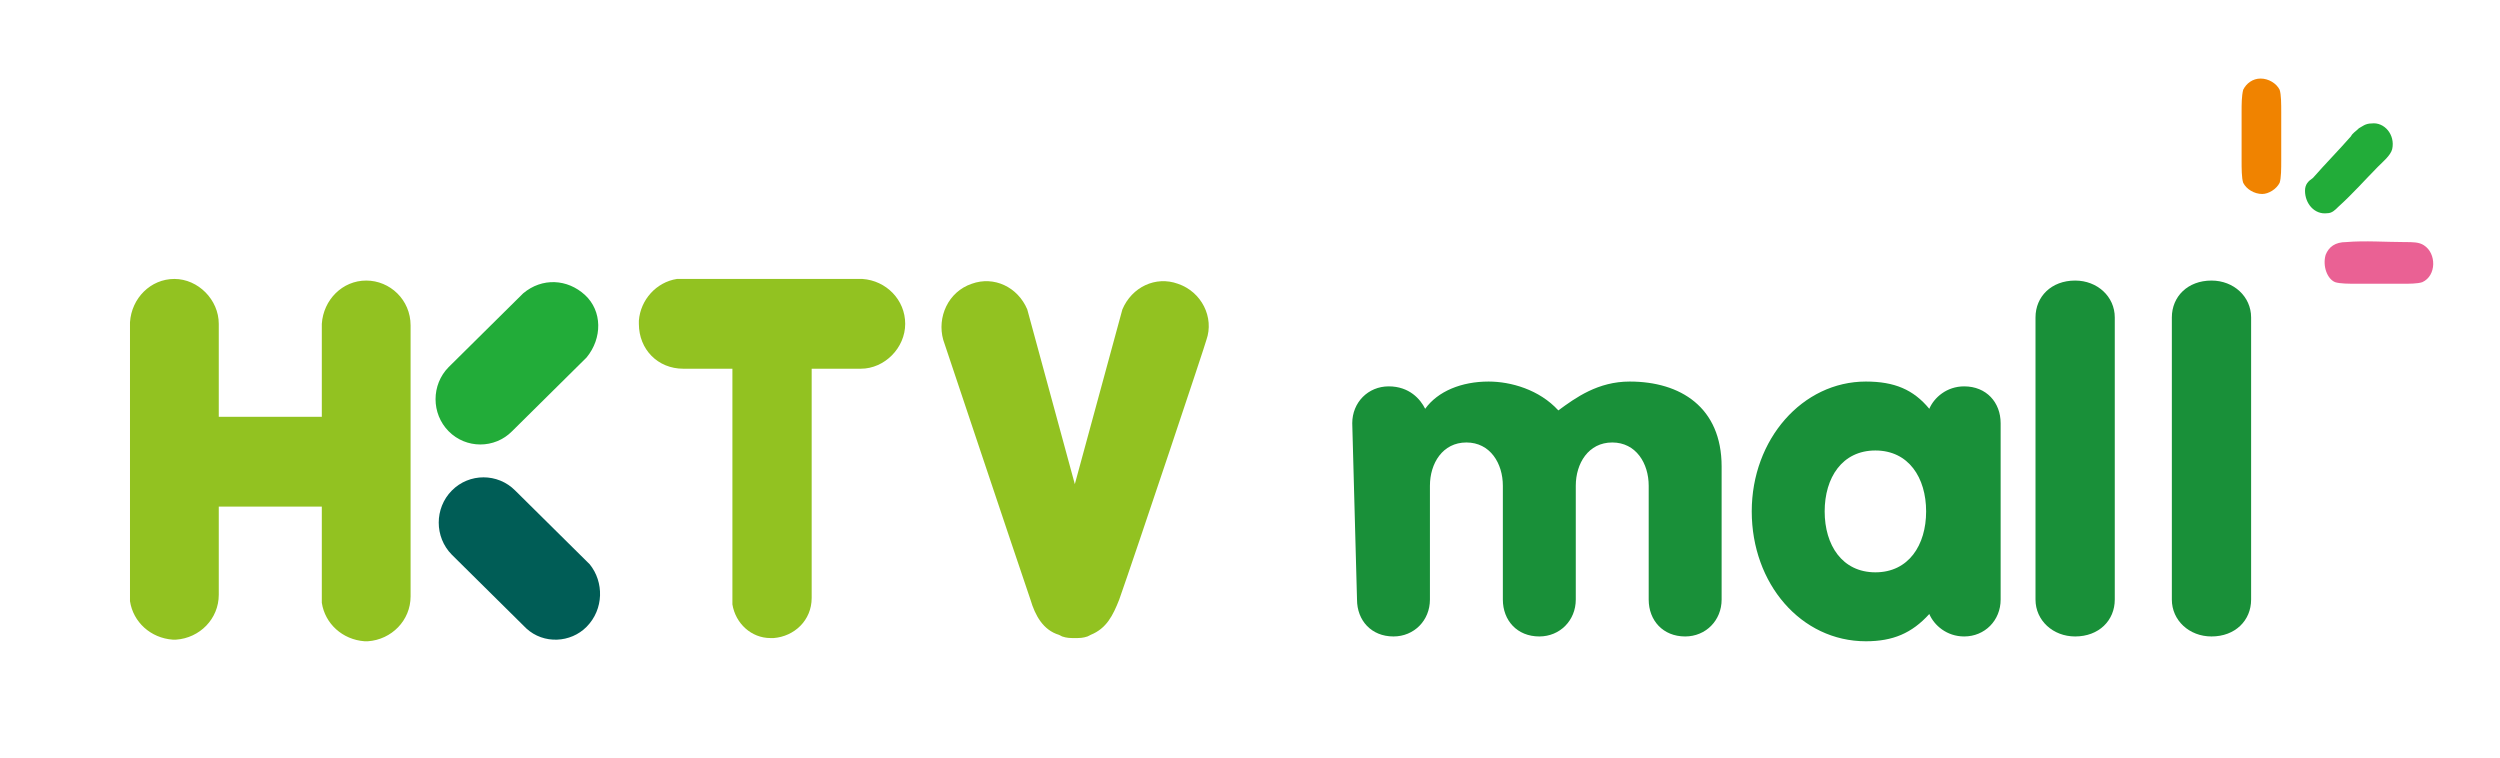 <svg width="211" height="64" viewBox="0 0 211 64" fill="none" xmlns="http://www.w3.org/2000/svg">
<path d="M30.907 23.679C28.9 23.679 27.295 25.302 27.161 27.332V27.467V27.602V35.18H18.464V27.467V27.332C18.464 25.302 16.725 23.543 14.718 23.543C12.711 23.543 11.105 25.167 10.971 27.197V27.332C10.971 35.044 10.971 42.757 10.971 50.605V50.74C11.239 52.499 12.711 53.852 14.584 53.987H14.852C16.859 53.852 18.464 52.228 18.464 50.199V42.757H27.161V50.74V50.875C27.429 52.634 28.9 53.987 30.774 54.123H31.041C33.048 53.987 34.654 52.364 34.654 50.334V27.602V27.467C34.654 25.302 32.914 23.679 30.907 23.679Z" fill="#92C221"/>
<path d="M99.412 23.949C97.539 23.273 95.532 24.22 94.729 26.114L90.715 40.863L86.701 26.114C85.899 24.22 83.892 23.273 82.019 23.949C80.011 24.626 79.075 26.791 79.61 28.685C79.61 28.685 85.631 46.681 86.969 50.605C87.37 51.958 88.039 53.175 89.377 53.581L89.645 53.717C90.046 53.852 90.314 53.852 90.715 53.852C91.117 53.852 91.384 53.852 91.786 53.717L92.053 53.581C93.391 53.04 93.927 51.958 94.462 50.605C95.8 46.816 101.821 28.82 101.821 28.685C102.49 26.791 101.419 24.626 99.412 23.949Z" fill="#92C221"/>
<path d="M57.667 31.12H61.815V31.391V31.526V31.662V50.875V51.011C62.083 52.634 63.421 53.852 65.026 53.852H65.294C67.033 53.717 68.505 52.364 68.505 50.469V31.526C68.505 31.391 68.505 31.256 68.505 31.12H72.653C74.66 31.12 76.399 29.361 76.399 27.332C76.399 25.302 74.793 23.679 72.787 23.543H72.519H72.385H57.266H57.132C55.393 23.814 54.055 25.302 53.921 27.061V27.332C53.921 29.497 55.526 31.12 57.667 31.12Z" fill="#92C221"/>
<path d="M49.773 47.628L43.485 41.404C42.013 39.915 39.604 39.915 38.133 41.404C36.661 42.892 36.661 45.328 38.133 46.816L44.421 53.04C45.893 54.393 48.167 54.258 49.505 52.905C50.977 51.416 50.977 49.116 49.773 47.628Z" fill="#005D56"/>
<path d="M49.371 24.896C47.9 23.543 45.759 23.408 44.153 24.761L37.865 30.985C36.393 32.474 36.393 34.909 37.865 36.398C39.337 37.886 41.745 37.886 43.217 36.398L49.505 30.173C50.843 28.55 50.843 26.25 49.371 24.896Z" fill="#22AC39"/>
<path d="M114.13 35.721C114.13 33.962 115.468 32.609 117.207 32.609C118.947 32.609 119.883 33.691 120.285 34.503C121.355 33.015 123.362 32.203 125.637 32.203C127.51 32.203 129.918 32.88 131.524 34.639C132.996 33.556 134.869 32.203 137.545 32.203C141.826 32.203 145.305 34.368 145.305 39.374V50.605C145.305 52.364 143.967 53.717 142.228 53.717C140.355 53.717 139.15 52.364 139.15 50.605V40.998C139.15 39.104 138.08 37.345 136.073 37.345C134.066 37.345 132.996 39.104 132.996 40.998V50.605C132.996 52.364 131.658 53.717 129.918 53.717C128.045 53.717 126.841 52.364 126.841 50.605V40.998C126.841 39.104 125.771 37.345 123.764 37.345C121.757 37.345 120.686 39.104 120.686 40.998V50.605C120.686 52.364 119.348 53.717 117.609 53.717C115.736 53.717 114.532 52.364 114.532 50.605" fill="#199039"/>
<path d="M154.002 43.163C154.002 46.004 155.474 48.304 158.283 48.304C161.093 48.304 162.565 46.004 162.565 43.163C162.565 40.321 161.093 38.021 158.283 38.021C155.474 38.021 154.002 40.321 154.002 43.163ZM168.854 50.605C168.854 52.364 167.516 53.717 165.776 53.717C164.304 53.717 163.234 52.77 162.833 51.822C161.361 53.446 159.755 54.123 157.481 54.123C151.995 54.123 147.847 49.252 147.847 43.163C147.847 37.074 152.129 32.203 157.481 32.203C159.889 32.203 161.495 32.88 162.833 34.503C163.234 33.556 164.304 32.609 165.776 32.609C167.649 32.609 168.854 33.962 168.854 35.721V50.605Z" fill="#199039"/>
<path d="M171.797 26.791C171.797 25.032 173.135 23.679 175.142 23.679C177.015 23.679 178.487 25.032 178.487 26.791V50.605C178.487 52.364 177.149 53.717 175.142 53.717C173.269 53.717 171.797 52.364 171.797 50.605" fill="#199039"/>
<path d="M183.304 26.791C183.304 25.032 184.642 23.679 186.649 23.679C188.522 23.679 189.994 25.032 189.994 26.791V50.605C189.994 52.364 188.656 53.717 186.649 53.717C184.775 53.717 183.304 52.364 183.304 50.605" fill="#199039"/>
<path d="M190.797 6.63C191.466 6.63 192.134 7.036 192.402 7.577C192.536 7.983 192.536 8.795 192.536 9.471V13.531C192.536 14.207 192.536 15.019 192.402 15.425C192.134 15.966 191.465 16.372 190.93 16.372C190.261 16.372 189.592 15.966 189.325 15.425C189.191 15.019 189.191 14.207 189.191 13.531C189.191 12.178 189.191 10.825 189.191 9.471C189.191 8.795 189.191 8.118 189.325 7.577C189.592 7.036 190.128 6.63 190.797 6.63Z" fill="#F08300"/>
<path d="M200.163 10.419C201.233 10.283 202.169 11.366 201.902 12.584C201.768 13.125 201.099 13.666 200.698 14.072C199.627 15.154 198.557 16.372 197.353 17.455C197.085 17.725 196.818 17.996 196.416 17.996C195.346 18.131 194.543 17.184 194.543 16.102C194.543 15.56 194.811 15.29 195.212 15.019C196.282 13.801 197.353 12.719 198.423 11.501C198.557 11.23 198.825 11.095 199.092 10.825C199.36 10.689 199.627 10.419 200.163 10.419Z" fill="#22AC39"/>
<path d="M198.021 20.431C199.627 20.296 201.366 20.431 202.972 20.431C203.641 20.431 204.176 20.431 204.578 20.702C205.648 21.378 205.648 23.273 204.444 23.814C204.042 23.949 203.373 23.949 202.704 23.949H198.958C198.289 23.949 197.486 23.949 197.085 23.814C196.416 23.543 196.014 22.461 196.282 21.514C196.55 20.837 197.085 20.431 198.021 20.431Z" fill="#EA6194"/>
</svg>
